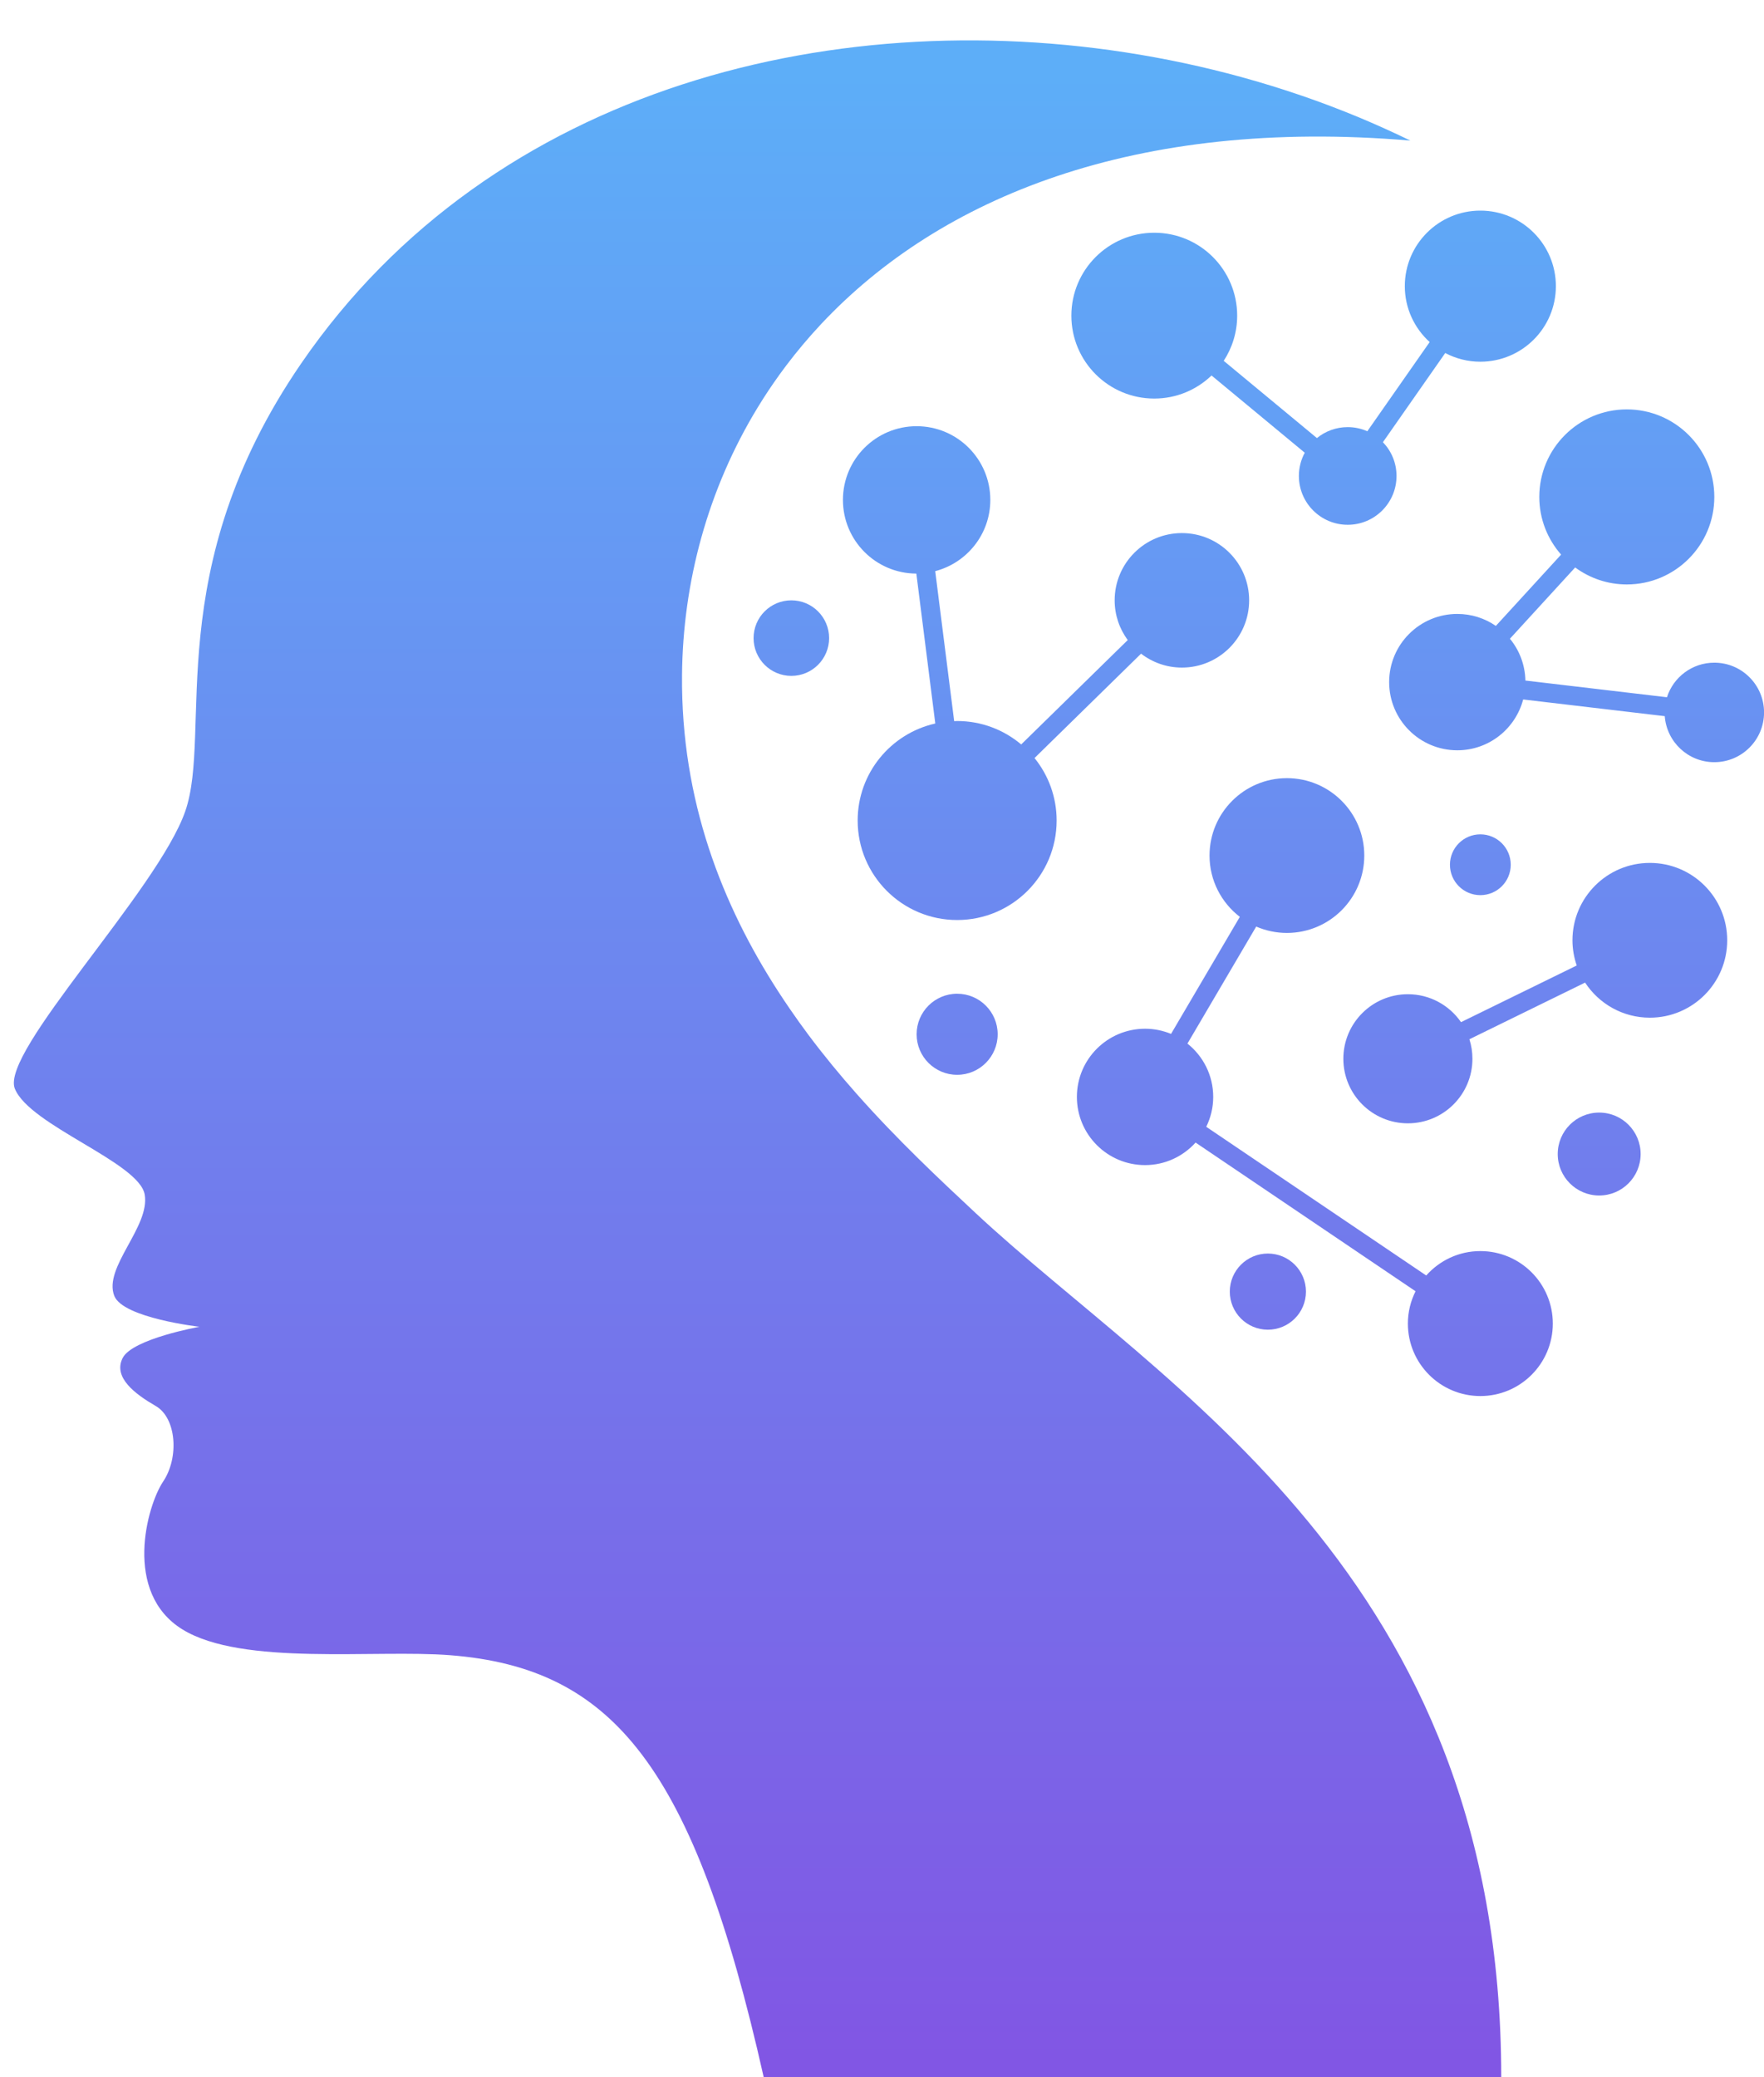 <?xml version="1.0" encoding="UTF-8"?>
<!DOCTYPE svg PUBLIC '-//W3C//DTD SVG 1.0//EN'
          'http://www.w3.org/TR/2001/REC-SVG-20010904/DTD/svg10.dtd'>
<svg height="524.6" preserveAspectRatio="xMidYMid meet" version="1.0" viewBox="-3.5 -10.2 445.6 524.6" width="445.6" xmlns="http://www.w3.org/2000/svg" xmlns:xlink="http://www.w3.org/1999/xlink" zoomAndPan="magnify"
><g
  ><linearGradient gradientUnits="userSpaceOnUse" id="a" x1="187.861" x2="187.861" xlink:actuate="onLoad" xlink:show="other" xlink:type="simple" y1="510.131" y2="8.213"
    ><stop offset="0" stop-color="#8156e4"
      /><stop offset="1" stop-color="#5daef8"
    /></linearGradient
    ><path d="M242.936,296.153C242.936,296.153,242.936,296.153,242.936,296.153 C242.936,296.153,242.936,296.153,242.936,296.153c-8.978-8.389-19.641-18.348-30.042-30.093 c-4.16-4.698-8.279-9.681-12.231-14.964c-1.572-2.101-3.108-4.264-4.62-6.461c-1.008-1.465-2-2.951-2.976-4.46 c-14.105-21.814-24.552-48.154-24.282-79.818c0.2-23.554,6.527-47.023,19.13-67.676c0.458-0.751,0.924-1.498,1.399-2.242 c0.842-1.318,1.71-2.624,2.604-3.917c1.042-1.506,2.117-2.994,3.229-4.464c2.647-3.497,5.492-6.89,8.543-10.16 c0.103-0.11,0.204-0.221,0.307-0.331c29.947-31.875,79.231-52.15,148.765-46.26c0,0,0,0-0.001,0h0.001 c-0.002-0.001-0.004-0.002-0.006-0.003c-1.981-0.97-3.988-1.904-6.007-2.821c-0.435-0.198-0.87-0.396-1.308-0.592 c-1.988-0.889-3.991-1.756-6.013-2.594c-0.302-0.125-0.607-0.245-0.91-0.369c-1.886-0.772-3.786-1.521-5.699-2.249 c-0.328-0.125-0.653-0.253-0.982-0.376c-2.091-0.785-4.199-1.54-6.32-2.271c-0.376-0.129-0.752-0.256-1.129-0.383 c-4.404-1.494-8.867-2.871-13.381-4.127c-0.308-0.086-0.617-0.172-0.925-0.256c-4.714-1.294-9.48-2.457-14.288-3.486 c-0.082-0.017-0.162-0.036-0.244-0.053c-2.467-0.526-4.945-1.015-7.433-1.47c-0.023-0.004-0.048-0.009-0.072-0.013 C209.168-10.155,120.892,11.232,72.61,81.55c-35.833,52.189-22.338,93.142-29.318,113.153s-46.77,60.731-43.047,70.038 c3.723,9.307,31.413,18.615,32.809,26.759c1.396,8.144-10.526,18.404-7.679,25.595c2.211,5.584,21.524,7.795,21.524,7.795 s-16.986,3.025-19.429,7.911s3.141,9.075,8.377,12.1s5.933,13.03,1.862,19.08c-4.072,6.05-10.238,28.039,4.886,37.346 c15.125,9.307,48.656,5,67.712,6.515c40.952,3.257,61.428,27.922,79.113,106.57h186.303 C375.721,387.366,290.064,340.185,242.936,296.153z" fill="url(#a)"
    /><linearGradient gradientUnits="userSpaceOnUse" id="b" x1="196.399" x2="196.399" xlink:actuate="onLoad" xlink:show="other" xlink:type="simple" y1="510.131" y2="8.213"
    ><stop offset="0" stop-color="#8156e4"
      /><stop offset="1" stop-color="#5daef8"
    /></linearGradient
    ><path d="M186.859,150.958c0,5.269,4.271,9.54,9.54,9.54 s9.54-4.271,9.54-9.54c0-5.269-4.271-9.54-9.54-9.54S186.859,145.689,186.859,150.958z" fill="url(#b)"
    /><linearGradient gradientUnits="userSpaceOnUse" id="c" x1="238.282" x2="238.282" xlink:actuate="onLoad" xlink:show="other" xlink:type="simple" y1="510.131" y2="8.213"
    ><stop offset="0" stop-color="#8156e4"
      /><stop offset="1" stop-color="#5daef8"
    /></linearGradient
    ><path d="M228.044,251.012 c0,5.655,4.583,10.238,10.238,10.238c5.655,0,10.238-4.584,10.238-10.238c0-5.654-4.583-10.238-10.238-10.238 C232.628,240.774,228.044,245.358,228.044,251.012z" fill="url(#c)"
    /><linearGradient gradientUnits="userSpaceOnUse" id="d" x1="260.736" x2="260.736" xlink:actuate="onLoad" xlink:show="other" xlink:type="simple" y1="510.131" y2="8.213"
    ><stop offset="0" stop-color="#8156e4"
      /><stop offset="1" stop-color="#5daef8"
    /></linearGradient
    ><path d="M295.057,158.404 c9.381,0,16.986-7.605,16.986-16.986c0-9.381-7.605-16.986-16.986-16.986c-9.381,0-16.986,7.605-16.986,16.986 c0,3.76,1.237,7.222,3.304,10.036l-26.913,26.361c-4.373-3.686-10.013-5.916-16.18-5.916c-0.252,0-0.497,0.03-0.748,0.038 l-4.791-37.889c8.002-2.085,13.917-9.339,13.917-17.993c0-10.281-8.335-18.615-18.615-18.615c-10.281,0-18.615,8.334-18.615,18.615 c0,10.257,8.296,18.573,18.544,18.611l4.788,37.861c-11.22,2.519-19.609,12.522-19.609,24.502c0,13.879,11.251,25.13,25.13,25.13 c13.879,0,25.13-11.251,25.13-25.13c0-5.979-2.097-11.464-5.584-15.778l26.913-26.361 C287.603,157.085,291.172,158.404,295.057,158.404z" fill="url(#d)"
    /><linearGradient gradientUnits="userSpaceOnUse" id="e" x1="328.331" x2="328.331" xlink:actuate="onLoad" xlink:show="other" xlink:type="simple" y1="510.131" y2="8.213"
    ><stop offset="0" stop-color="#8156e4"
      /><stop offset="1" stop-color="#5daef8"
    /></linearGradient
    ><path d="M357.644,76.19l-15.748,22.527 c-1.517-0.668-3.192-1.044-4.956-1.044c-2.949,0-5.654,1.038-7.776,2.765l-23.543-19.506c2.141-3.285,3.397-7.2,3.397-11.413 c0-11.566-9.376-20.942-20.942-20.942s-20.941,9.376-20.941,20.942c0,11.566,9.376,20.942,20.941,20.942 c5.619,0,10.71-2.225,14.471-5.827l23.543,19.506c-0.945,1.745-1.482,3.743-1.482,5.866c0,6.811,5.521,12.332,12.332,12.332 c6.811,0,12.332-5.522,12.332-12.332c0-3.312-1.312-6.312-3.437-8.527l15.742-22.52c2.651,1.395,5.665,2.194,8.869,2.194 c10.538,0,19.08-8.542,19.08-19.08s-8.543-19.08-19.08-19.08c-10.538,0-19.08,8.542-19.08,19.08 C351.367,67.676,353.798,72.699,357.644,76.19z" fill="url(#e)"
    /><linearGradient gradientUnits="userSpaceOnUse" id="f" x1="394.763" x2="394.763" xlink:actuate="onLoad" xlink:show="other" xlink:type="simple" y1="510.131" y2="8.213"
    ><stop offset="0" stop-color="#8156e4"
      /><stop offset="1" stop-color="#5daef8"
    /></linearGradient
    ><path d="M429.549,157.163 c-5.602,0-10.343,3.668-11.964,8.732l-35.756-4.217c-0.091-4.006-1.534-7.679-3.913-10.56l16.48-18.002 c3.659,2.685,8.161,4.291,13.048,4.291c12.208,0,22.105-9.897,22.105-22.105c0-12.208-9.896-22.105-22.105-22.105 c-12.208,0-22.105,9.897-22.105,22.105c0,5.588,2.089,10.677,5.509,14.569l-16.482,18.005c-2.77-1.904-6.121-3.022-9.737-3.022 c-9.509,0-17.218,7.709-17.218,17.219c0,9.509,7.709,17.218,17.218,17.218c7.993,0,14.693-5.453,16.635-12.836l35.767,4.218 c0.485,6.497,5.897,11.621,12.517,11.621c6.94,0,12.566-5.625,12.566-12.565C442.115,162.788,436.489,157.163,429.549,157.163z" fill="url(#f)"
    /><linearGradient gradientUnits="userSpaceOnUse" id="g" x1="370.448" x2="370.448" xlink:actuate="onLoad" xlink:show="other" xlink:type="simple" y1="510.131" y2="8.213"
    ><stop offset="0" stop-color="#8156e4"
      /><stop offset="1" stop-color="#5daef8"
    /></linearGradient
    ><path d="M370.447,215.877 c4.241,0,7.679-3.438,7.679-7.679c0-4.241-3.438-7.679-7.679-7.679c-4.241,0-7.678,3.438-7.678,7.679 C362.769,212.439,366.206,215.877,370.447,215.877z" fill="url(#g)"
    /><linearGradient gradientUnits="userSpaceOnUse" id="h" x1="384.323" x2="384.323" xlink:actuate="onLoad" xlink:show="other" xlink:type="simple" y1="510.131" y2="8.213"
    ><stop offset="0" stop-color="#8156e4"
      /><stop offset="1" stop-color="#5daef8"
    /></linearGradient
    ><path d="M413.261,207.733 c-10.795,0-19.545,8.751-19.545,19.545c0,2.231,0.392,4.365,1.08,6.362l-29.233,14.312c-2.941-4.259-7.852-7.055-13.42-7.055 c-9.004,0-16.303,7.299-16.303,16.303c0,9.004,7.3,16.303,16.303,16.303c9.005,0,16.304-7.299,16.304-16.303 c0-1.719-0.27-3.375-0.764-4.931l29.224-14.308c3.49,5.332,9.506,8.861,16.355,8.861c10.795,0,19.545-8.751,19.545-19.545 C432.807,216.484,424.056,207.733,413.261,207.733z" fill="url(#h)"
    /><linearGradient gradientUnits="userSpaceOnUse" id="i" x1="400.464" x2="400.464" xlink:actuate="onLoad" xlink:show="other" xlink:type="simple" y1="510.131" y2="8.213"
    ><stop offset="0" stop-color="#8156e4"
      /><stop offset="1" stop-color="#5daef8"
    /></linearGradient
    ><path d="M400.464,270.79 c-5.783,0-10.471,4.688-10.471,10.471c0,5.783,4.688,10.471,10.471,10.471c5.783,0,10.471-4.688,10.471-10.471 C410.935,275.478,406.247,270.79,400.464,270.79z" fill="url(#i)"
    /><linearGradient gradientUnits="userSpaceOnUse" id="j" x1="328.642" x2="328.642" xlink:actuate="onLoad" xlink:show="other" xlink:type="simple" y1="510.131" y2="8.213"
    ><stop offset="0" stop-color="#8156e4"
      /><stop offset="1" stop-color="#5daef8"
    /></linearGradient
    ><path d="M370.447,305.771 c-5.444,0-10.319,2.39-13.672,6.163l-55.567-37.552c1.116-2.281,1.76-4.836,1.76-7.547c0-5.459-2.548-10.316-6.512-13.47 l17.372-29.555c2.379,1.03,4.998,1.607,7.755,1.607c10.795,0,19.545-8.751,19.545-19.545c0-10.795-8.751-19.545-19.545-19.545 c-10.795,0-19.546,8.751-19.546,19.545c0,6.314,3.007,11.913,7.654,15.486l-17.375,29.561c-2.024-0.836-4.24-1.303-6.566-1.303 c-9.509,0-17.219,7.709-17.219,17.219s7.709,17.219,17.219,17.219c5.069,0,9.613-2.204,12.764-5.691l55.566,37.552 c-1.229,2.46-1.938,5.224-1.938,8.161c0,10.11,8.195,18.305,18.305,18.305s18.305-8.195,18.305-18.305 C388.752,313.966,380.557,305.771,370.447,305.771z" fill="url(#j)"
    /><linearGradient gradientUnits="userSpaceOnUse" id="k" x1="316.775" x2="316.775" xlink:actuate="onLoad" xlink:show="other" xlink:type="simple" y1="510.131" y2="8.213"
    ><stop offset="0" stop-color="#8156e4"
      /><stop offset="1" stop-color="#5daef8"
    /></linearGradient
    ><path d="M316.774,325.626 c5.312,0,9.618-4.306,9.618-9.617c0-5.312-4.306-9.618-9.618-9.618c-5.312,0-9.617,4.306-9.617,9.618 C307.157,321.321,311.463,325.626,316.774,325.626z" fill="url(#k)"
  /></g
></svg
>
